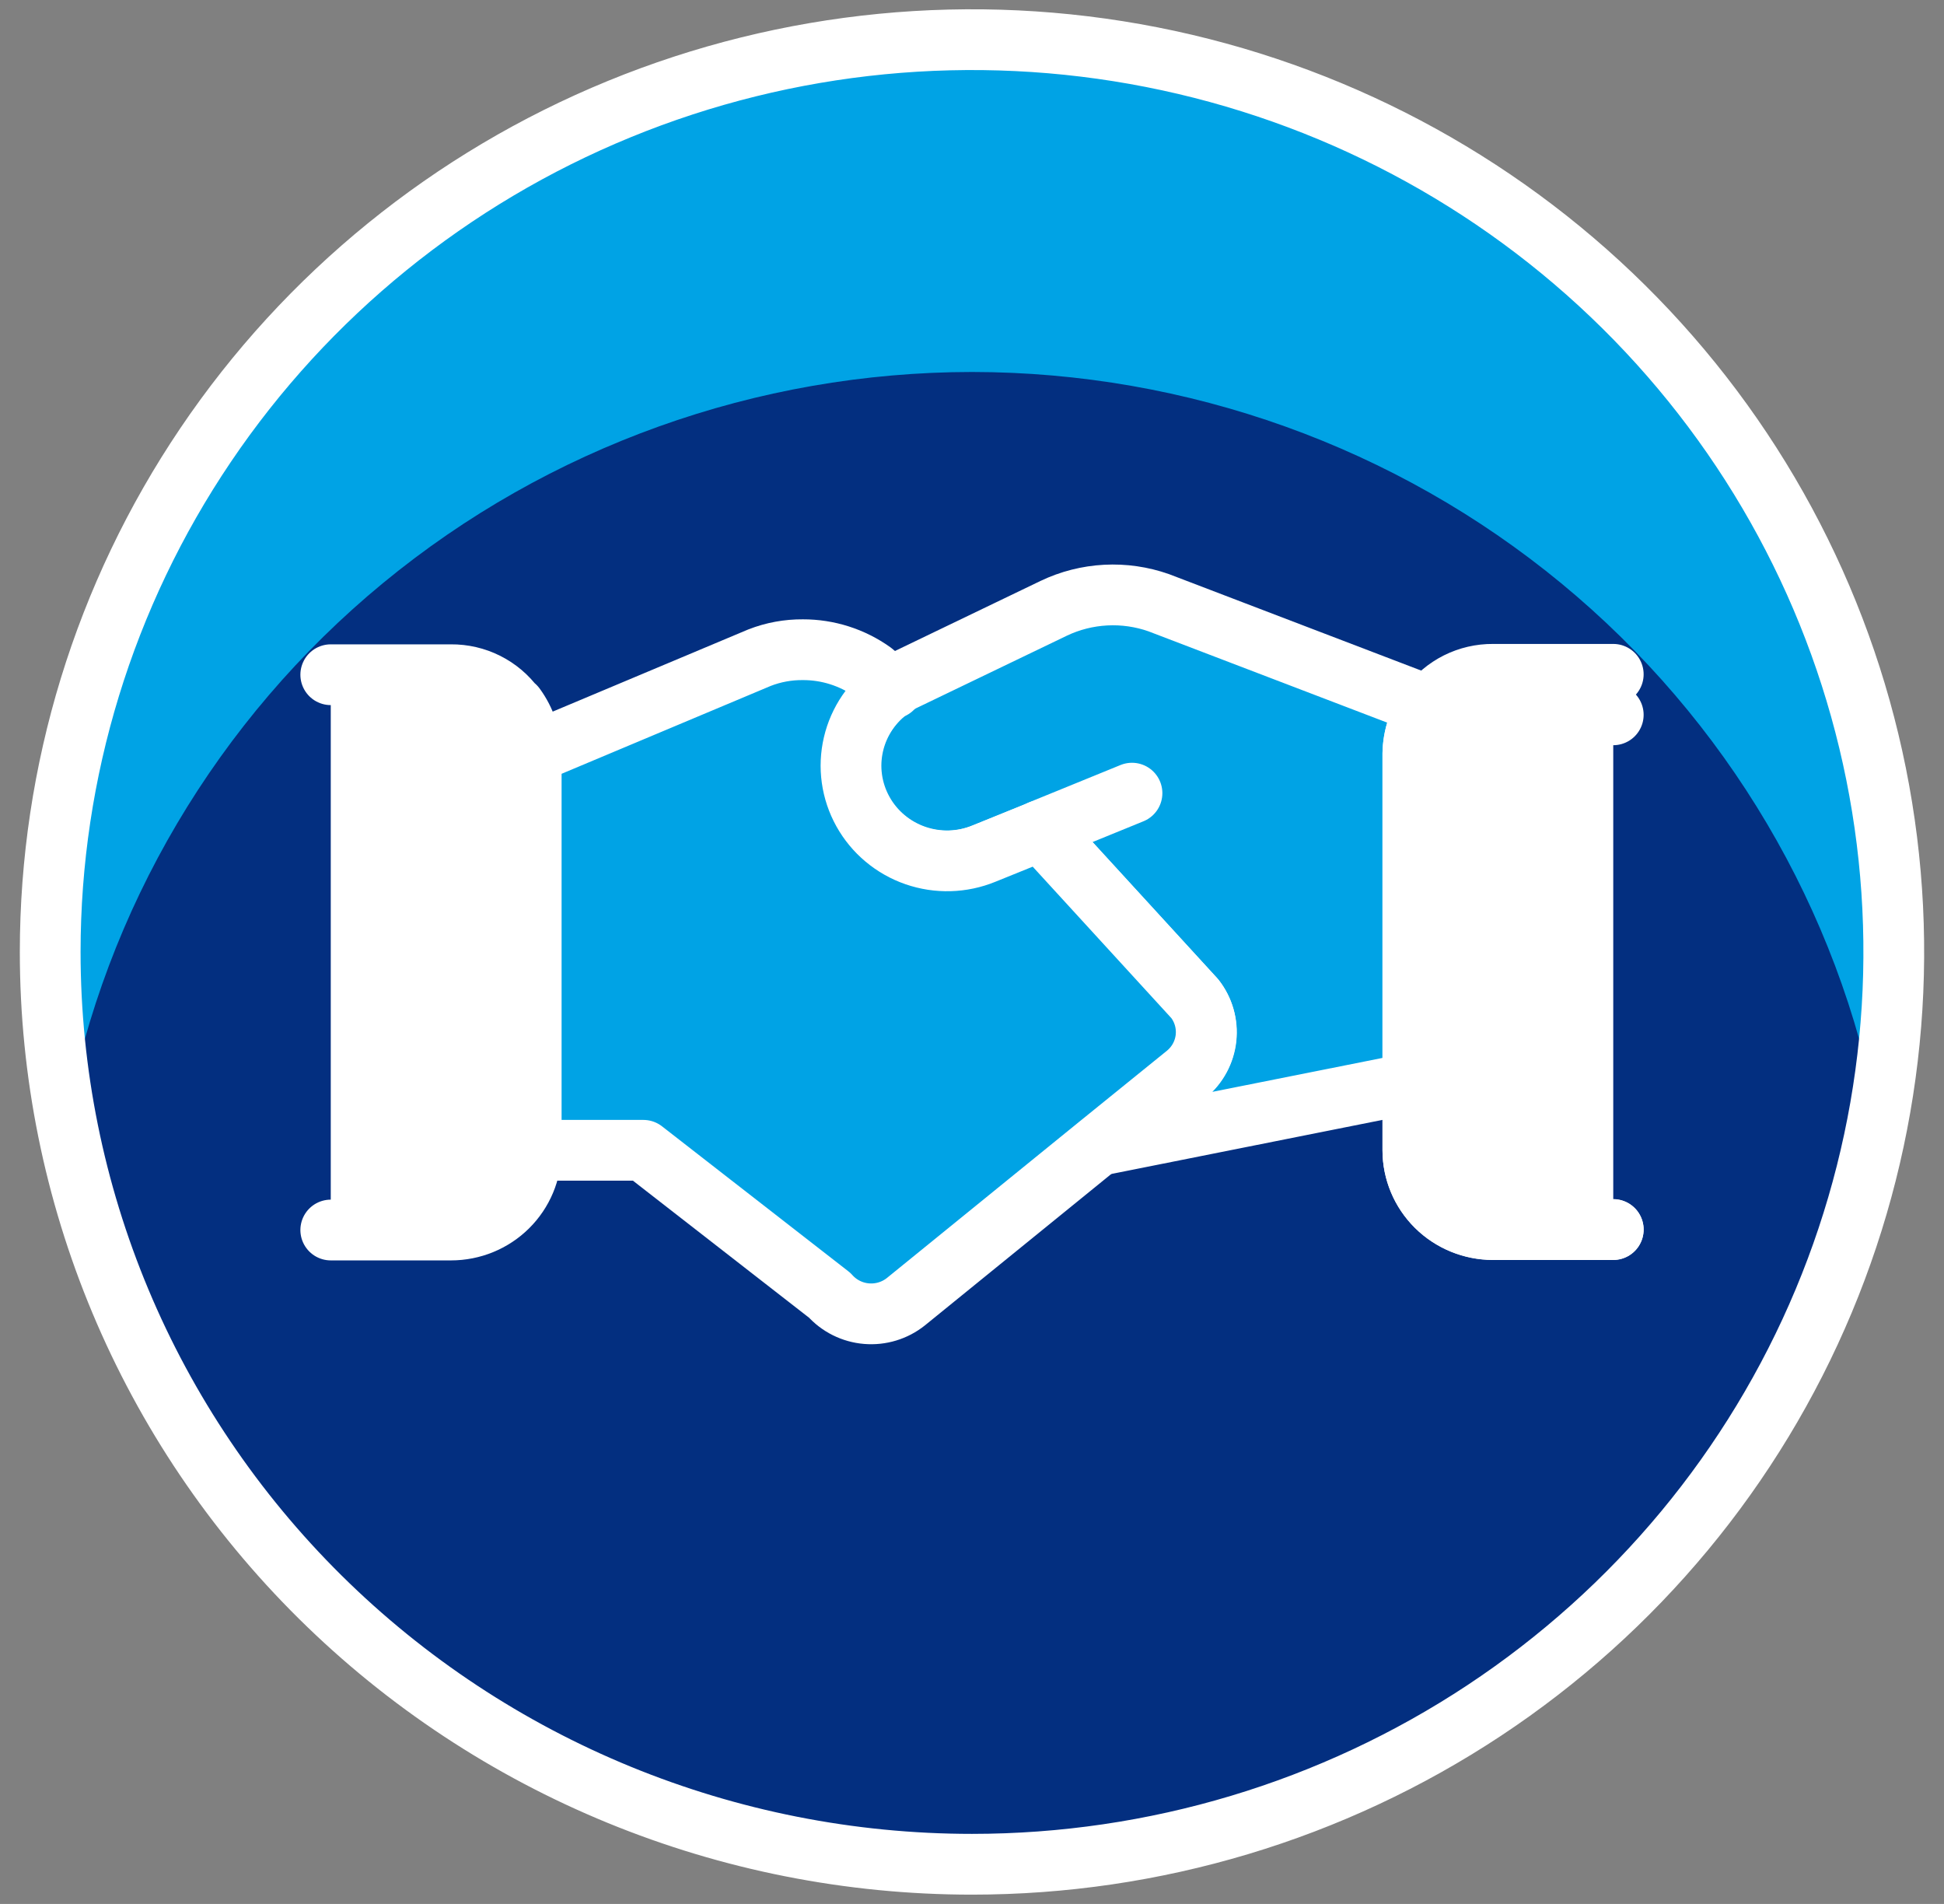 <svg width="96" height="94" viewBox="0 0 96 94" fill="none" xmlns="http://www.w3.org/2000/svg">
<rect x="0" y="0" width="96" height="94" fill="#808080" stroke="none"/>
<g clip-path="url(#clip0_1030_1647)">
<path d="M48 92.041C57.003 92.041 65.804 89.4 73.29 84.451C80.776 79.501 86.61 72.467 90.056 64.236C93.501 56.006 94.402 46.95 92.646 38.212C90.89 29.475 86.554 21.45 80.188 15.15C73.822 8.851 65.711 4.561 56.88 2.823C48.05 1.086 38.898 1.978 30.58 5.387C22.262 8.796 15.152 14.569 10.151 21.976C5.149 29.383 2.479 38.091 2.479 47C2.479 58.946 7.275 70.402 15.812 78.849C24.349 87.296 35.927 92.041 48 92.041Z" fill="#032F80"/>
<path d="M48 18.365C58.632 18.373 68.927 22.063 77.097 28.796C85.267 35.529 90.798 44.879 92.729 55.225C93.972 48.716 93.749 42.017 92.076 35.603C90.403 29.19 87.321 23.22 83.049 18.12C78.778 13.021 73.422 8.915 67.364 6.098C61.306 3.28 54.694 1.819 48 1.819C41.306 1.819 34.694 3.28 28.636 6.098C22.578 8.915 17.222 13.021 12.95 18.12C8.679 23.22 5.597 29.19 3.924 35.603C2.251 42.017 2.028 48.716 3.271 55.225C5.202 44.879 10.733 35.529 18.903 28.796C27.073 22.063 37.367 18.373 48 18.365Z" fill="#00A3E5"/>
<path d="M48 92.041C57.003 92.041 65.804 89.4 73.29 84.451C80.776 79.501 86.61 72.467 90.056 64.236C93.501 56.006 94.402 46.95 92.646 38.212C90.89 29.475 86.554 21.45 80.188 15.15C73.822 8.851 65.711 4.561 56.88 2.823C48.05 1.086 38.898 1.978 30.58 5.387C22.262 8.796 15.152 14.569 10.151 21.976C5.149 29.383 2.479 38.091 2.479 47C2.479 58.946 7.275 70.402 15.812 78.849C24.349 87.296 35.927 92.041 48 92.041Z" stroke="white" stroke-width="3" stroke-linecap="round" stroke-linejoin="round"/>
<path d="M70.562 34.858C70.061 35.542 69.785 36.363 69.771 37.208V53.462L54.254 56.556L58.608 53.031C59.147 52.581 59.488 51.943 59.562 51.249C59.636 50.556 59.436 49.861 59.004 49.31L51.4 41.007L48.594 42.143C47.511 42.595 46.297 42.634 45.187 42.253C44.077 41.871 43.15 41.096 42.584 40.077C42.017 39.058 41.853 37.868 42.123 36.736C42.392 35.604 43.075 34.611 44.042 33.949C44.25 33.795 44.474 33.664 44.711 33.557L52.037 30.032C52.84 29.649 53.712 29.428 54.602 29.381C55.492 29.334 56.383 29.462 57.223 29.758L70.562 34.858Z" fill="#00A3E5" stroke="white" stroke-width="3" stroke-linecap="round" stroke-linejoin="round"/>
<path d="M70.587 34.851H70.547" stroke="white" stroke-width="3" stroke-linecap="round" stroke-linejoin="round"/>
<path d="M55.901 39.159L51.388 41" stroke="white" stroke-width="3" stroke-linecap="round" stroke-linejoin="round"/>
<path d="M58.592 53.024L54.238 56.549L44.738 64.265C44.191 64.703 43.494 64.916 42.792 64.857C42.091 64.799 41.439 64.474 40.974 63.951L31.771 56.792H26.229V37.208L37.51 32.469C38.191 32.204 38.916 32.071 39.648 32.077C40.884 32.074 42.089 32.458 43.092 33.174L44.041 33.957C43.085 34.623 42.41 35.615 42.147 36.742C41.883 37.87 42.049 39.053 42.613 40.067C43.176 41.081 44.099 41.854 45.202 42.237C46.306 42.62 47.513 42.586 48.594 42.143L51.4 41.007L59.004 49.311C59.432 49.863 59.627 50.557 59.551 51.249C59.474 51.941 59.131 52.576 58.592 53.024Z" fill="#00A3E5" stroke="white" stroke-width="3" stroke-linecap="round" stroke-linejoin="round"/>
<path d="M44.066 33.989L44.026 33.949" stroke="white" stroke-width="3" stroke-linecap="round" stroke-linejoin="round"/>
<path d="M79.667 35.292H73.729C73.119 35.288 72.517 35.428 71.974 35.7C71.43 35.972 70.959 36.37 70.602 36.859H70.562" stroke="white" stroke-width="3" stroke-linecap="round" stroke-linejoin="round"/>
<path d="M69.771 53.455V56.784C69.771 57.823 70.188 58.819 70.93 59.554C71.673 60.288 72.68 60.701 73.729 60.701H79.667" stroke="white" stroke-width="3" stroke-linecap="round" stroke-linejoin="round"/>
<path d="M79.667 60.709H73.729C72.68 60.709 71.673 60.296 70.93 59.562C70.188 58.827 69.771 57.831 69.771 56.792V37.209C69.785 36.364 70.062 35.543 70.563 34.859H70.602C70.959 34.369 71.429 33.972 71.973 33.699C72.517 33.427 73.12 33.287 73.729 33.292H79.667" fill="white"/>
<path d="M79.667 60.709H73.729C72.68 60.709 71.673 60.296 70.93 59.562C70.188 58.827 69.771 57.831 69.771 56.792V37.209C69.785 36.364 70.062 35.543 70.563 34.859H70.602C70.959 34.369 71.429 33.972 71.973 33.699C72.517 33.427 73.12 33.287 73.729 33.292H79.667" stroke="white" stroke-width="3" stroke-linecap="round" stroke-linejoin="round"/>
<path d="M16.334 60.728H22.271C23.321 60.728 24.328 60.316 25.07 59.581C25.812 58.847 26.229 57.85 26.229 56.812V37.228C26.215 36.383 25.939 35.563 25.438 34.878H25.398C25.041 34.389 24.571 33.992 24.027 33.719C23.483 33.447 22.881 33.307 22.271 33.312H16.334" fill="white"/>
<path d="M16.334 60.728H22.271C23.321 60.728 24.328 60.316 25.07 59.581C25.812 58.847 26.229 57.85 26.229 56.812V37.228C26.215 36.383 25.939 35.563 25.438 34.878H25.398C25.041 34.389 24.571 33.992 24.027 33.719C23.483 33.447 22.881 33.307 22.271 33.312H16.334" stroke="white" stroke-width="3" stroke-linecap="round" stroke-linejoin="round"/>
</g>
<defs>
<clipPath id="clip0_1030_1647">
<rect width="95" height="94" fill="white" transform="translate(0.5)"/>
</clipPath>
</defs>
</svg>
